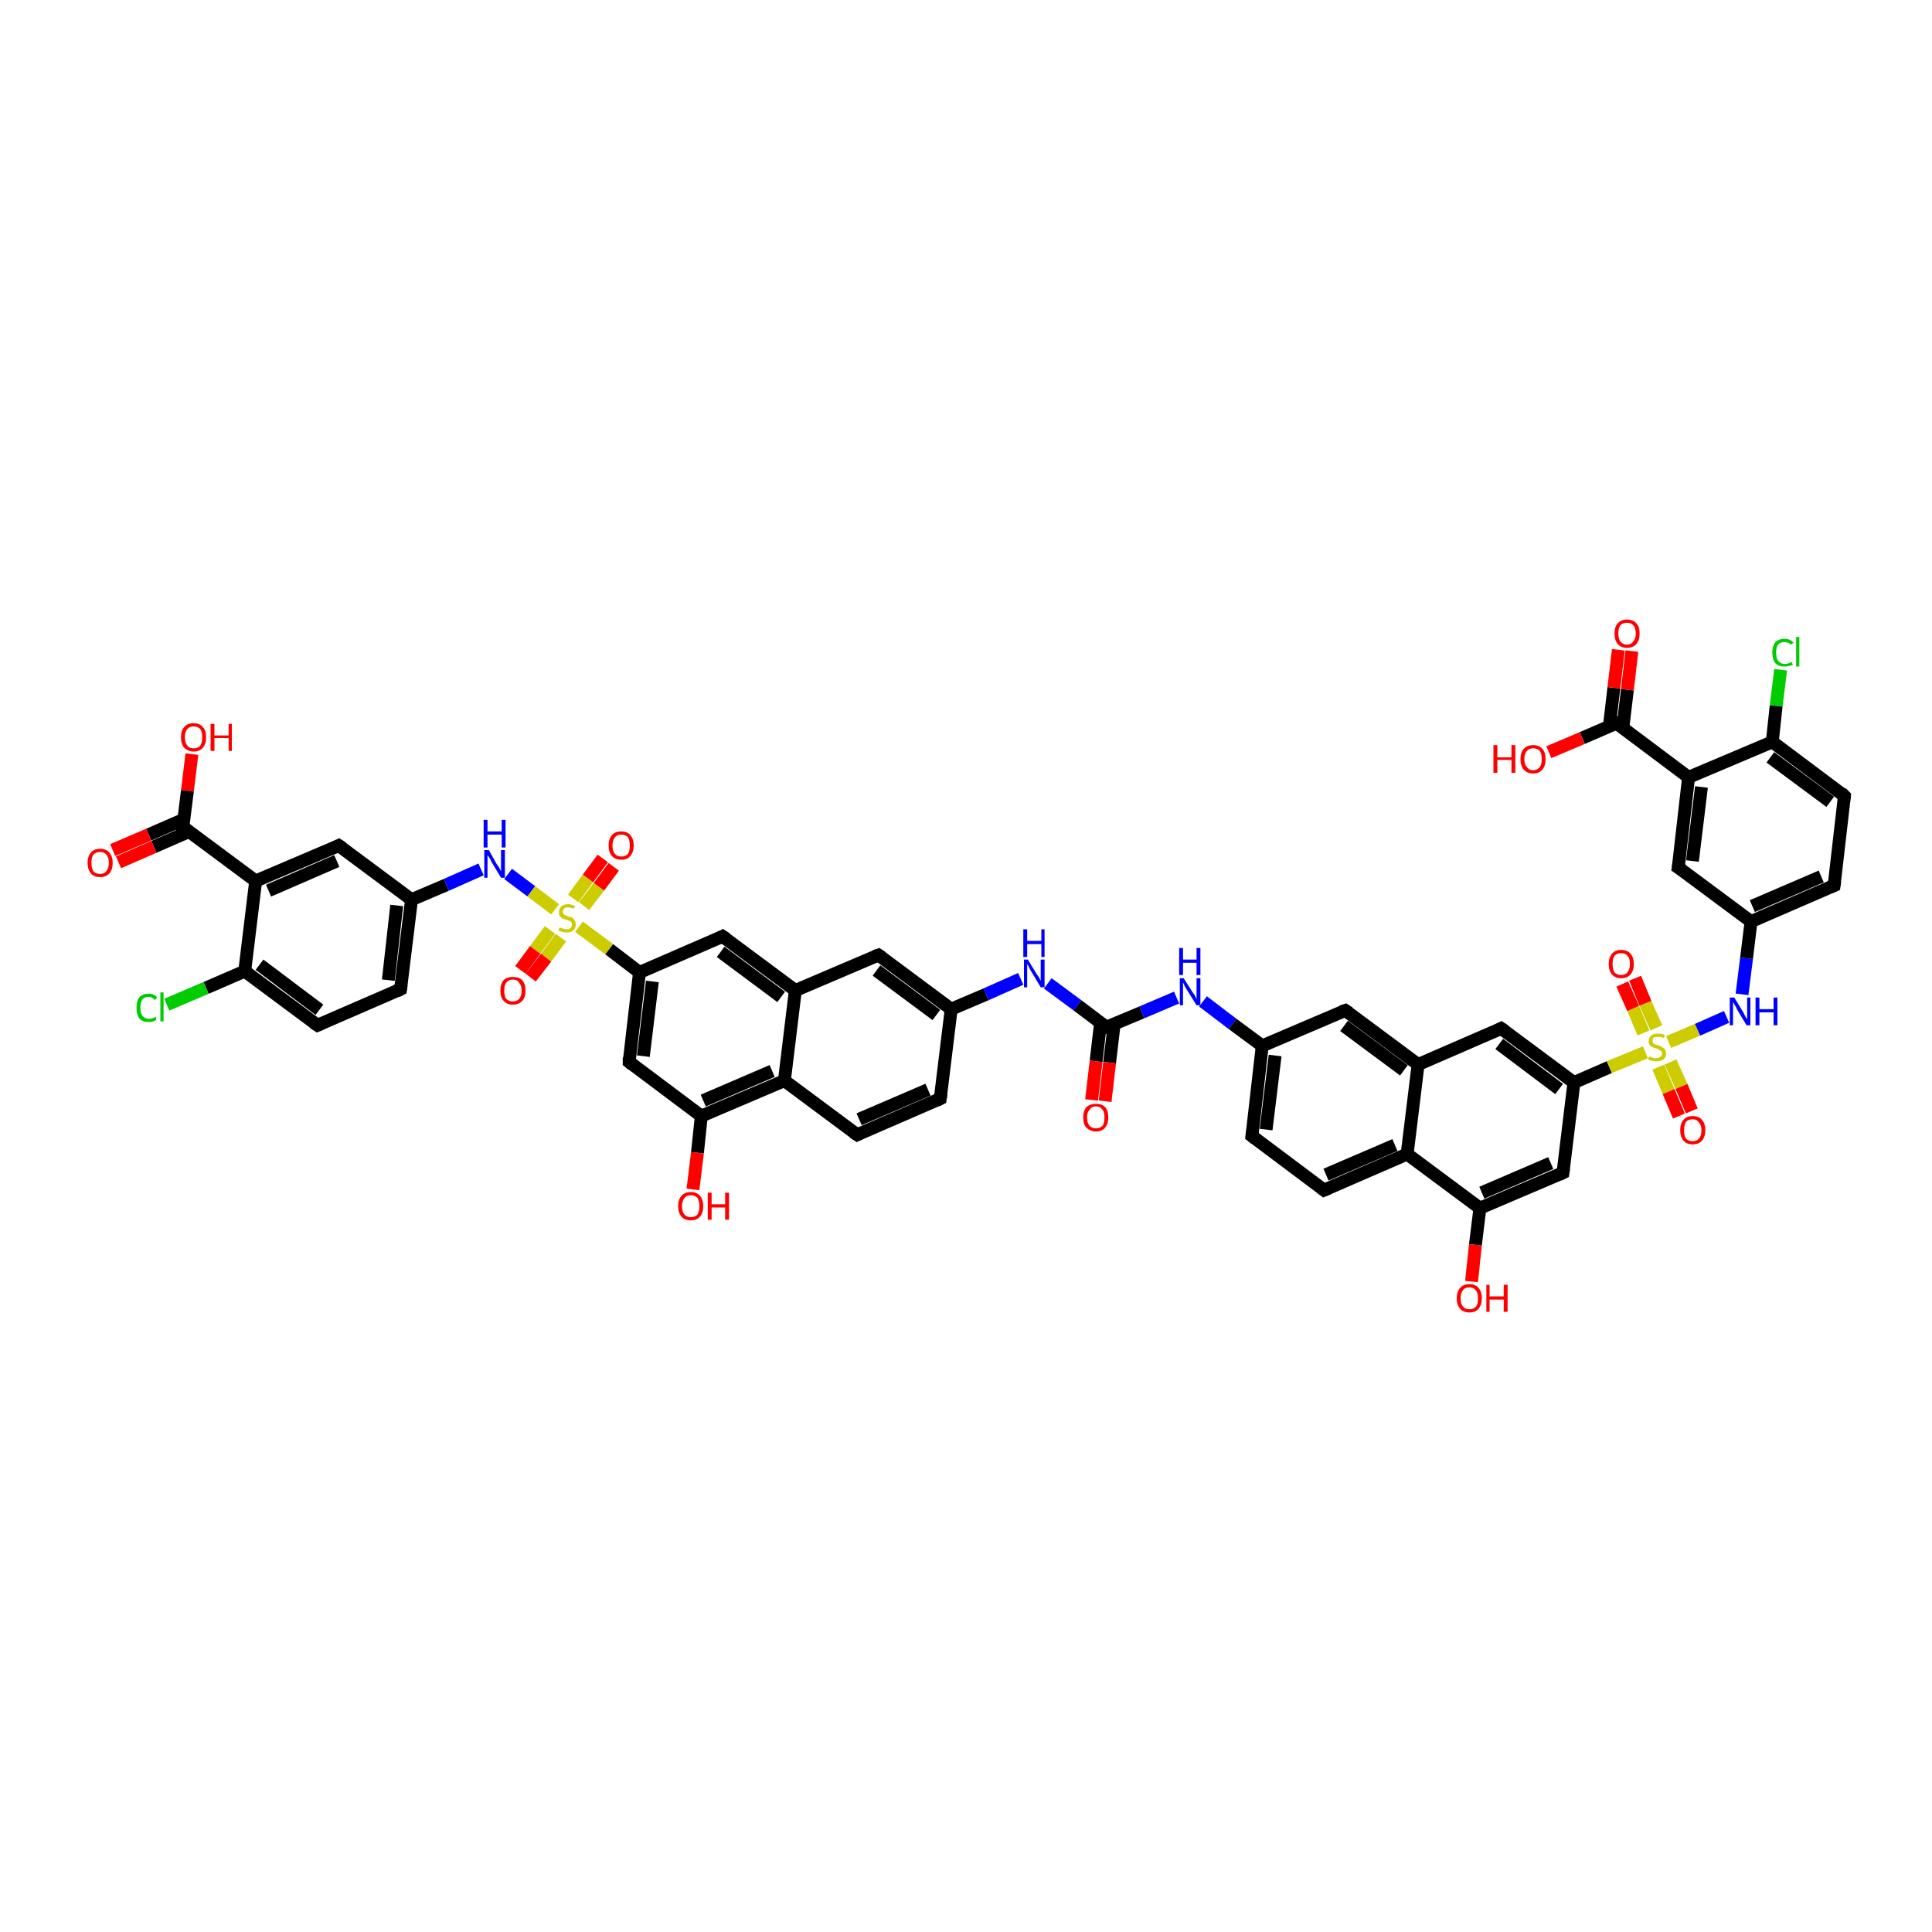 <?xml version='1.0' encoding='iso-8859-1'?>
<svg version='1.1' baseProfile='full'
              xmlns='http://www.w3.org/2000/svg'
                      xmlns:rdkit='http://www.rdkit.org/xml'
                      xmlns:xlink='http://www.w3.org/1999/xlink'
                  xml:space='preserve'
width='300px' height='300px' viewBox='0 0 300 300'>
<!-- END OF HEADER -->
<rect style='opacity:1.0;fill:#FFFFFF;stroke:none' width='300.0' height='300.0' x='0.0' y='0.0'> </rect>
<path class='bond-0 atom-0 atom-1' d='M 29.8,117.1 L 29.1,122.8' style='fill:none;fill-rule:evenodd;stroke:#FF0000;stroke-width:2.0px;stroke-linecap:butt;stroke-linejoin:miter;stroke-opacity:1' />
<path class='bond-0 atom-0 atom-1' d='M 29.1,122.8 L 28.4,128.4' style='fill:none;fill-rule:evenodd;stroke:#000000;stroke-width:2.0px;stroke-linecap:butt;stroke-linejoin:miter;stroke-opacity:1' />
<path class='bond-1 atom-1 atom-2' d='M 28.6,127.2 L 23.1,129.6' style='fill:none;fill-rule:evenodd;stroke:#000000;stroke-width:2.0px;stroke-linecap:butt;stroke-linejoin:miter;stroke-opacity:1' />
<path class='bond-1 atom-1 atom-2' d='M 23.1,129.6 L 17.5,132.0' style='fill:none;fill-rule:evenodd;stroke:#FF0000;stroke-width:2.0px;stroke-linecap:butt;stroke-linejoin:miter;stroke-opacity:1' />
<path class='bond-1 atom-1 atom-2' d='M 29.4,129.1 L 23.9,131.5' style='fill:none;fill-rule:evenodd;stroke:#000000;stroke-width:2.0px;stroke-linecap:butt;stroke-linejoin:miter;stroke-opacity:1' />
<path class='bond-1 atom-1 atom-2' d='M 23.9,131.5 L 18.4,133.9' style='fill:none;fill-rule:evenodd;stroke:#FF0000;stroke-width:2.0px;stroke-linecap:butt;stroke-linejoin:miter;stroke-opacity:1' />
<path class='bond-2 atom-1 atom-3' d='M 28.4,128.4 L 39.7,136.8' style='fill:none;fill-rule:evenodd;stroke:#000000;stroke-width:2.0px;stroke-linecap:butt;stroke-linejoin:miter;stroke-opacity:1' />
<path class='bond-3 atom-3 atom-4' d='M 39.7,136.8 L 52.6,131.3' style='fill:none;fill-rule:evenodd;stroke:#000000;stroke-width:2.0px;stroke-linecap:butt;stroke-linejoin:miter;stroke-opacity:1' />
<path class='bond-3 atom-3 atom-4' d='M 41.7,138.3 L 52.3,133.7' style='fill:none;fill-rule:evenodd;stroke:#000000;stroke-width:2.0px;stroke-linecap:butt;stroke-linejoin:miter;stroke-opacity:1' />
<path class='bond-4 atom-4 atom-5' d='M 52.6,131.3 L 63.9,139.7' style='fill:none;fill-rule:evenodd;stroke:#000000;stroke-width:2.0px;stroke-linecap:butt;stroke-linejoin:miter;stroke-opacity:1' />
<path class='bond-5 atom-5 atom-6' d='M 63.9,139.7 L 69.3,137.4' style='fill:none;fill-rule:evenodd;stroke:#000000;stroke-width:2.0px;stroke-linecap:butt;stroke-linejoin:miter;stroke-opacity:1' />
<path class='bond-5 atom-5 atom-6' d='M 69.3,137.4 L 74.7,135.0' style='fill:none;fill-rule:evenodd;stroke:#0000FF;stroke-width:2.0px;stroke-linecap:butt;stroke-linejoin:miter;stroke-opacity:1' />
<path class='bond-6 atom-6 atom-7' d='M 78.9,135.7 L 82.5,138.4' style='fill:none;fill-rule:evenodd;stroke:#0000FF;stroke-width:2.0px;stroke-linecap:butt;stroke-linejoin:miter;stroke-opacity:1' />
<path class='bond-6 atom-6 atom-7' d='M 82.5,138.4 L 86.2,141.2' style='fill:none;fill-rule:evenodd;stroke:#CCCC00;stroke-width:2.0px;stroke-linecap:butt;stroke-linejoin:miter;stroke-opacity:1' />
<path class='bond-7 atom-7 atom-8' d='M 90.7,140.7 L 93.0,137.7' style='fill:none;fill-rule:evenodd;stroke:#CCCC00;stroke-width:2.0px;stroke-linecap:butt;stroke-linejoin:miter;stroke-opacity:1' />
<path class='bond-7 atom-7 atom-8' d='M 93.0,137.7 L 95.3,134.6' style='fill:none;fill-rule:evenodd;stroke:#FF0000;stroke-width:2.0px;stroke-linecap:butt;stroke-linejoin:miter;stroke-opacity:1' />
<path class='bond-7 atom-7 atom-8' d='M 89.0,139.5 L 91.3,136.4' style='fill:none;fill-rule:evenodd;stroke:#CCCC00;stroke-width:2.0px;stroke-linecap:butt;stroke-linejoin:miter;stroke-opacity:1' />
<path class='bond-7 atom-7 atom-8' d='M 91.3,136.4 L 93.6,133.3' style='fill:none;fill-rule:evenodd;stroke:#FF0000;stroke-width:2.0px;stroke-linecap:butt;stroke-linejoin:miter;stroke-opacity:1' />
<path class='bond-8 atom-7 atom-9' d='M 85.4,144.4 L 83.1,147.5' style='fill:none;fill-rule:evenodd;stroke:#CCCC00;stroke-width:2.0px;stroke-linecap:butt;stroke-linejoin:miter;stroke-opacity:1' />
<path class='bond-8 atom-7 atom-9' d='M 83.1,147.5 L 80.8,150.6' style='fill:none;fill-rule:evenodd;stroke:#FF0000;stroke-width:2.0px;stroke-linecap:butt;stroke-linejoin:miter;stroke-opacity:1' />
<path class='bond-8 atom-7 atom-9' d='M 87.1,145.6 L 84.8,148.7' style='fill:none;fill-rule:evenodd;stroke:#CCCC00;stroke-width:2.0px;stroke-linecap:butt;stroke-linejoin:miter;stroke-opacity:1' />
<path class='bond-8 atom-7 atom-9' d='M 84.8,148.7 L 82.4,151.8' style='fill:none;fill-rule:evenodd;stroke:#FF0000;stroke-width:2.0px;stroke-linecap:butt;stroke-linejoin:miter;stroke-opacity:1' />
<path class='bond-9 atom-7 atom-10' d='M 89.9,143.9 L 94.6,147.4' style='fill:none;fill-rule:evenodd;stroke:#CCCC00;stroke-width:2.0px;stroke-linecap:butt;stroke-linejoin:miter;stroke-opacity:1' />
<path class='bond-9 atom-7 atom-10' d='M 94.6,147.4 L 99.3,151.0' style='fill:none;fill-rule:evenodd;stroke:#000000;stroke-width:2.0px;stroke-linecap:butt;stroke-linejoin:miter;stroke-opacity:1' />
<path class='bond-10 atom-10 atom-11' d='M 99.3,151.0 L 97.7,164.9' style='fill:none;fill-rule:evenodd;stroke:#000000;stroke-width:2.0px;stroke-linecap:butt;stroke-linejoin:miter;stroke-opacity:1' />
<path class='bond-10 atom-10 atom-11' d='M 101.3,152.4 L 99.9,164.0' style='fill:none;fill-rule:evenodd;stroke:#000000;stroke-width:2.0px;stroke-linecap:butt;stroke-linejoin:miter;stroke-opacity:1' />
<path class='bond-11 atom-11 atom-12' d='M 97.7,164.9 L 108.9,173.3' style='fill:none;fill-rule:evenodd;stroke:#000000;stroke-width:2.0px;stroke-linecap:butt;stroke-linejoin:miter;stroke-opacity:1' />
<path class='bond-12 atom-12 atom-13' d='M 108.9,173.3 L 108.3,179.0' style='fill:none;fill-rule:evenodd;stroke:#000000;stroke-width:2.0px;stroke-linecap:butt;stroke-linejoin:miter;stroke-opacity:1' />
<path class='bond-12 atom-12 atom-13' d='M 108.3,179.0 L 107.6,184.7' style='fill:none;fill-rule:evenodd;stroke:#FF0000;stroke-width:2.0px;stroke-linecap:butt;stroke-linejoin:miter;stroke-opacity:1' />
<path class='bond-13 atom-12 atom-14' d='M 108.9,173.3 L 121.8,167.8' style='fill:none;fill-rule:evenodd;stroke:#000000;stroke-width:2.0px;stroke-linecap:butt;stroke-linejoin:miter;stroke-opacity:1' />
<path class='bond-13 atom-12 atom-14' d='M 109.2,170.9 L 119.9,166.3' style='fill:none;fill-rule:evenodd;stroke:#000000;stroke-width:2.0px;stroke-linecap:butt;stroke-linejoin:miter;stroke-opacity:1' />
<path class='bond-14 atom-14 atom-15' d='M 121.8,167.8 L 133.1,176.2' style='fill:none;fill-rule:evenodd;stroke:#000000;stroke-width:2.0px;stroke-linecap:butt;stroke-linejoin:miter;stroke-opacity:1' />
<path class='bond-15 atom-15 atom-16' d='M 133.1,176.2 L 146.0,170.6' style='fill:none;fill-rule:evenodd;stroke:#000000;stroke-width:2.0px;stroke-linecap:butt;stroke-linejoin:miter;stroke-opacity:1' />
<path class='bond-15 atom-15 atom-16' d='M 133.4,173.8 L 144.1,169.2' style='fill:none;fill-rule:evenodd;stroke:#000000;stroke-width:2.0px;stroke-linecap:butt;stroke-linejoin:miter;stroke-opacity:1' />
<path class='bond-16 atom-16 atom-17' d='M 146.0,170.6 L 147.7,156.7' style='fill:none;fill-rule:evenodd;stroke:#000000;stroke-width:2.0px;stroke-linecap:butt;stroke-linejoin:miter;stroke-opacity:1' />
<path class='bond-17 atom-17 atom-18' d='M 147.7,156.7 L 153.1,154.4' style='fill:none;fill-rule:evenodd;stroke:#000000;stroke-width:2.0px;stroke-linecap:butt;stroke-linejoin:miter;stroke-opacity:1' />
<path class='bond-17 atom-17 atom-18' d='M 153.1,154.4 L 158.5,152.0' style='fill:none;fill-rule:evenodd;stroke:#0000FF;stroke-width:2.0px;stroke-linecap:butt;stroke-linejoin:miter;stroke-opacity:1' />
<path class='bond-18 atom-18 atom-19' d='M 162.7,152.7 L 167.3,156.1' style='fill:none;fill-rule:evenodd;stroke:#0000FF;stroke-width:2.0px;stroke-linecap:butt;stroke-linejoin:miter;stroke-opacity:1' />
<path class='bond-18 atom-18 atom-19' d='M 167.3,156.1 L 171.8,159.5' style='fill:none;fill-rule:evenodd;stroke:#000000;stroke-width:2.0px;stroke-linecap:butt;stroke-linejoin:miter;stroke-opacity:1' />
<path class='bond-19 atom-19 atom-20' d='M 170.9,158.8 L 170.2,164.8' style='fill:none;fill-rule:evenodd;stroke:#000000;stroke-width:2.0px;stroke-linecap:butt;stroke-linejoin:miter;stroke-opacity:1' />
<path class='bond-19 atom-19 atom-20' d='M 170.2,164.8 L 169.5,170.8' style='fill:none;fill-rule:evenodd;stroke:#FF0000;stroke-width:2.0px;stroke-linecap:butt;stroke-linejoin:miter;stroke-opacity:1' />
<path class='bond-19 atom-19 atom-20' d='M 173.0,159.1 L 172.3,165.0' style='fill:none;fill-rule:evenodd;stroke:#000000;stroke-width:2.0px;stroke-linecap:butt;stroke-linejoin:miter;stroke-opacity:1' />
<path class='bond-19 atom-19 atom-20' d='M 172.3,165.0 L 171.6,171.0' style='fill:none;fill-rule:evenodd;stroke:#FF0000;stroke-width:2.0px;stroke-linecap:butt;stroke-linejoin:miter;stroke-opacity:1' />
<path class='bond-20 atom-19 atom-21' d='M 171.8,159.5 L 177.3,157.2' style='fill:none;fill-rule:evenodd;stroke:#000000;stroke-width:2.0px;stroke-linecap:butt;stroke-linejoin:miter;stroke-opacity:1' />
<path class='bond-20 atom-19 atom-21' d='M 177.3,157.2 L 182.7,154.9' style='fill:none;fill-rule:evenodd;stroke:#0000FF;stroke-width:2.0px;stroke-linecap:butt;stroke-linejoin:miter;stroke-opacity:1' />
<path class='bond-21 atom-21 atom-22' d='M 186.8,155.5 L 191.4,159.0' style='fill:none;fill-rule:evenodd;stroke:#0000FF;stroke-width:2.0px;stroke-linecap:butt;stroke-linejoin:miter;stroke-opacity:1' />
<path class='bond-21 atom-21 atom-22' d='M 191.4,159.0 L 196.0,162.4' style='fill:none;fill-rule:evenodd;stroke:#000000;stroke-width:2.0px;stroke-linecap:butt;stroke-linejoin:miter;stroke-opacity:1' />
<path class='bond-22 atom-22 atom-23' d='M 196.0,162.4 L 194.4,176.4' style='fill:none;fill-rule:evenodd;stroke:#000000;stroke-width:2.0px;stroke-linecap:butt;stroke-linejoin:miter;stroke-opacity:1' />
<path class='bond-22 atom-22 atom-23' d='M 198.0,163.9 L 196.6,175.4' style='fill:none;fill-rule:evenodd;stroke:#000000;stroke-width:2.0px;stroke-linecap:butt;stroke-linejoin:miter;stroke-opacity:1' />
<path class='bond-23 atom-23 atom-24' d='M 194.4,176.4 L 205.6,184.8' style='fill:none;fill-rule:evenodd;stroke:#000000;stroke-width:2.0px;stroke-linecap:butt;stroke-linejoin:miter;stroke-opacity:1' />
<path class='bond-24 atom-24 atom-25' d='M 205.6,184.8 L 218.5,179.2' style='fill:none;fill-rule:evenodd;stroke:#000000;stroke-width:2.0px;stroke-linecap:butt;stroke-linejoin:miter;stroke-opacity:1' />
<path class='bond-24 atom-24 atom-25' d='M 205.9,182.4 L 216.6,177.8' style='fill:none;fill-rule:evenodd;stroke:#000000;stroke-width:2.0px;stroke-linecap:butt;stroke-linejoin:miter;stroke-opacity:1' />
<path class='bond-25 atom-25 atom-26' d='M 218.5,179.2 L 229.8,187.6' style='fill:none;fill-rule:evenodd;stroke:#000000;stroke-width:2.0px;stroke-linecap:butt;stroke-linejoin:miter;stroke-opacity:1' />
<path class='bond-26 atom-26 atom-27' d='M 229.8,187.6 L 229.1,193.3' style='fill:none;fill-rule:evenodd;stroke:#000000;stroke-width:2.0px;stroke-linecap:butt;stroke-linejoin:miter;stroke-opacity:1' />
<path class='bond-26 atom-26 atom-27' d='M 229.1,193.3 L 228.5,199.0' style='fill:none;fill-rule:evenodd;stroke:#FF0000;stroke-width:2.0px;stroke-linecap:butt;stroke-linejoin:miter;stroke-opacity:1' />
<path class='bond-27 atom-26 atom-28' d='M 229.8,187.6 L 242.7,182.1' style='fill:none;fill-rule:evenodd;stroke:#000000;stroke-width:2.0px;stroke-linecap:butt;stroke-linejoin:miter;stroke-opacity:1' />
<path class='bond-27 atom-26 atom-28' d='M 230.1,185.2 L 240.8,180.6' style='fill:none;fill-rule:evenodd;stroke:#000000;stroke-width:2.0px;stroke-linecap:butt;stroke-linejoin:miter;stroke-opacity:1' />
<path class='bond-28 atom-28 atom-29' d='M 242.7,182.1 L 244.4,168.1' style='fill:none;fill-rule:evenodd;stroke:#000000;stroke-width:2.0px;stroke-linecap:butt;stroke-linejoin:miter;stroke-opacity:1' />
<path class='bond-29 atom-29 atom-30' d='M 244.4,168.1 L 233.1,159.7' style='fill:none;fill-rule:evenodd;stroke:#000000;stroke-width:2.0px;stroke-linecap:butt;stroke-linejoin:miter;stroke-opacity:1' />
<path class='bond-29 atom-29 atom-30' d='M 242.1,169.1 L 232.8,162.1' style='fill:none;fill-rule:evenodd;stroke:#000000;stroke-width:2.0px;stroke-linecap:butt;stroke-linejoin:miter;stroke-opacity:1' />
<path class='bond-30 atom-30 atom-31' d='M 233.1,159.7 L 220.2,165.3' style='fill:none;fill-rule:evenodd;stroke:#000000;stroke-width:2.0px;stroke-linecap:butt;stroke-linejoin:miter;stroke-opacity:1' />
<path class='bond-31 atom-31 atom-32' d='M 220.2,165.3 L 208.9,156.9' style='fill:none;fill-rule:evenodd;stroke:#000000;stroke-width:2.0px;stroke-linecap:butt;stroke-linejoin:miter;stroke-opacity:1' />
<path class='bond-31 atom-31 atom-32' d='M 218.0,166.2 L 208.7,159.3' style='fill:none;fill-rule:evenodd;stroke:#000000;stroke-width:2.0px;stroke-linecap:butt;stroke-linejoin:miter;stroke-opacity:1' />
<path class='bond-32 atom-29 atom-33' d='M 244.4,168.1 L 249.9,165.7' style='fill:none;fill-rule:evenodd;stroke:#000000;stroke-width:2.0px;stroke-linecap:butt;stroke-linejoin:miter;stroke-opacity:1' />
<path class='bond-32 atom-29 atom-33' d='M 249.9,165.7 L 255.5,163.4' style='fill:none;fill-rule:evenodd;stroke:#CCCC00;stroke-width:2.0px;stroke-linecap:butt;stroke-linejoin:miter;stroke-opacity:1' />
<path class='bond-33 atom-33 atom-34' d='M 257.5,165.7 L 259.1,169.5' style='fill:none;fill-rule:evenodd;stroke:#CCCC00;stroke-width:2.0px;stroke-linecap:butt;stroke-linejoin:miter;stroke-opacity:1' />
<path class='bond-33 atom-33 atom-34' d='M 259.1,169.5 L 260.7,173.3' style='fill:none;fill-rule:evenodd;stroke:#FF0000;stroke-width:2.0px;stroke-linecap:butt;stroke-linejoin:miter;stroke-opacity:1' />
<path class='bond-33 atom-33 atom-34' d='M 259.4,164.9 L 261.1,168.7' style='fill:none;fill-rule:evenodd;stroke:#CCCC00;stroke-width:2.0px;stroke-linecap:butt;stroke-linejoin:miter;stroke-opacity:1' />
<path class='bond-33 atom-33 atom-34' d='M 261.1,168.7 L 262.7,172.5' style='fill:none;fill-rule:evenodd;stroke:#FF0000;stroke-width:2.0px;stroke-linecap:butt;stroke-linejoin:miter;stroke-opacity:1' />
<path class='bond-34 atom-33 atom-35' d='M 257.2,159.6 L 255.5,155.8' style='fill:none;fill-rule:evenodd;stroke:#CCCC00;stroke-width:2.0px;stroke-linecap:butt;stroke-linejoin:miter;stroke-opacity:1' />
<path class='bond-34 atom-33 atom-35' d='M 255.5,155.8 L 253.9,151.9' style='fill:none;fill-rule:evenodd;stroke:#FF0000;stroke-width:2.0px;stroke-linecap:butt;stroke-linejoin:miter;stroke-opacity:1' />
<path class='bond-34 atom-33 atom-35' d='M 255.2,160.4 L 253.6,156.6' style='fill:none;fill-rule:evenodd;stroke:#CCCC00;stroke-width:2.0px;stroke-linecap:butt;stroke-linejoin:miter;stroke-opacity:1' />
<path class='bond-34 atom-33 atom-35' d='M 253.6,156.6 L 251.9,152.8' style='fill:none;fill-rule:evenodd;stroke:#FF0000;stroke-width:2.0px;stroke-linecap:butt;stroke-linejoin:miter;stroke-opacity:1' />
<path class='bond-35 atom-33 atom-36' d='M 259.1,161.8 L 263.6,159.9' style='fill:none;fill-rule:evenodd;stroke:#CCCC00;stroke-width:2.0px;stroke-linecap:butt;stroke-linejoin:miter;stroke-opacity:1' />
<path class='bond-35 atom-33 atom-36' d='M 263.6,159.9 L 268.1,157.9' style='fill:none;fill-rule:evenodd;stroke:#0000FF;stroke-width:2.0px;stroke-linecap:butt;stroke-linejoin:miter;stroke-opacity:1' />
<path class='bond-36 atom-36 atom-37' d='M 270.5,154.4 L 271.2,148.8' style='fill:none;fill-rule:evenodd;stroke:#0000FF;stroke-width:2.0px;stroke-linecap:butt;stroke-linejoin:miter;stroke-opacity:1' />
<path class='bond-36 atom-36 atom-37' d='M 271.2,148.8 L 271.9,143.1' style='fill:none;fill-rule:evenodd;stroke:#000000;stroke-width:2.0px;stroke-linecap:butt;stroke-linejoin:miter;stroke-opacity:1' />
<path class='bond-37 atom-37 atom-38' d='M 271.9,143.1 L 284.8,137.5' style='fill:none;fill-rule:evenodd;stroke:#000000;stroke-width:2.0px;stroke-linecap:butt;stroke-linejoin:miter;stroke-opacity:1' />
<path class='bond-37 atom-37 atom-38' d='M 272.1,140.7 L 282.8,136.1' style='fill:none;fill-rule:evenodd;stroke:#000000;stroke-width:2.0px;stroke-linecap:butt;stroke-linejoin:miter;stroke-opacity:1' />
<path class='bond-38 atom-38 atom-39' d='M 284.8,137.5 L 286.4,123.6' style='fill:none;fill-rule:evenodd;stroke:#000000;stroke-width:2.0px;stroke-linecap:butt;stroke-linejoin:miter;stroke-opacity:1' />
<path class='bond-39 atom-39 atom-40' d='M 286.4,123.6 L 275.2,115.2' style='fill:none;fill-rule:evenodd;stroke:#000000;stroke-width:2.0px;stroke-linecap:butt;stroke-linejoin:miter;stroke-opacity:1' />
<path class='bond-39 atom-39 atom-40' d='M 284.2,124.5 L 274.9,117.6' style='fill:none;fill-rule:evenodd;stroke:#000000;stroke-width:2.0px;stroke-linecap:butt;stroke-linejoin:miter;stroke-opacity:1' />
<path class='bond-40 atom-40 atom-41' d='M 275.2,115.2 L 275.8,109.6' style='fill:none;fill-rule:evenodd;stroke:#000000;stroke-width:2.0px;stroke-linecap:butt;stroke-linejoin:miter;stroke-opacity:1' />
<path class='bond-40 atom-40 atom-41' d='M 275.8,109.6 L 276.5,104.0' style='fill:none;fill-rule:evenodd;stroke:#00CC00;stroke-width:2.0px;stroke-linecap:butt;stroke-linejoin:miter;stroke-opacity:1' />
<path class='bond-41 atom-40 atom-42' d='M 275.2,115.2 L 262.2,120.7' style='fill:none;fill-rule:evenodd;stroke:#000000;stroke-width:2.0px;stroke-linecap:butt;stroke-linejoin:miter;stroke-opacity:1' />
<path class='bond-42 atom-42 atom-43' d='M 262.2,120.7 L 260.6,134.7' style='fill:none;fill-rule:evenodd;stroke:#000000;stroke-width:2.0px;stroke-linecap:butt;stroke-linejoin:miter;stroke-opacity:1' />
<path class='bond-42 atom-42 atom-43' d='M 264.2,122.2 L 262.8,133.7' style='fill:none;fill-rule:evenodd;stroke:#000000;stroke-width:2.0px;stroke-linecap:butt;stroke-linejoin:miter;stroke-opacity:1' />
<path class='bond-43 atom-42 atom-44' d='M 262.2,120.7 L 251.0,112.3' style='fill:none;fill-rule:evenodd;stroke:#000000;stroke-width:2.0px;stroke-linecap:butt;stroke-linejoin:miter;stroke-opacity:1' />
<path class='bond-44 atom-44 atom-45' d='M 251.0,112.3 L 245.7,114.6' style='fill:none;fill-rule:evenodd;stroke:#000000;stroke-width:2.0px;stroke-linecap:butt;stroke-linejoin:miter;stroke-opacity:1' />
<path class='bond-44 atom-44 atom-45' d='M 245.7,114.6 L 240.5,116.8' style='fill:none;fill-rule:evenodd;stroke:#FF0000;stroke-width:2.0px;stroke-linecap:butt;stroke-linejoin:miter;stroke-opacity:1' />
<path class='bond-45 atom-44 atom-46' d='M 252.0,113.0 L 252.7,107.1' style='fill:none;fill-rule:evenodd;stroke:#000000;stroke-width:2.0px;stroke-linecap:butt;stroke-linejoin:miter;stroke-opacity:1' />
<path class='bond-45 atom-44 atom-46' d='M 252.7,107.1 L 253.4,101.1' style='fill:none;fill-rule:evenodd;stroke:#FF0000;stroke-width:2.0px;stroke-linecap:butt;stroke-linejoin:miter;stroke-opacity:1' />
<path class='bond-45 atom-44 atom-46' d='M 249.9,112.8 L 250.6,106.8' style='fill:none;fill-rule:evenodd;stroke:#000000;stroke-width:2.0px;stroke-linecap:butt;stroke-linejoin:miter;stroke-opacity:1' />
<path class='bond-45 atom-44 atom-46' d='M 250.6,106.8 L 251.3,100.9' style='fill:none;fill-rule:evenodd;stroke:#FF0000;stroke-width:2.0px;stroke-linecap:butt;stroke-linejoin:miter;stroke-opacity:1' />
<path class='bond-46 atom-17 atom-47' d='M 147.7,156.7 L 136.4,148.3' style='fill:none;fill-rule:evenodd;stroke:#000000;stroke-width:2.0px;stroke-linecap:butt;stroke-linejoin:miter;stroke-opacity:1' />
<path class='bond-46 atom-17 atom-47' d='M 145.4,157.6 L 136.1,150.7' style='fill:none;fill-rule:evenodd;stroke:#000000;stroke-width:2.0px;stroke-linecap:butt;stroke-linejoin:miter;stroke-opacity:1' />
<path class='bond-47 atom-47 atom-48' d='M 136.4,148.3 L 123.5,153.8' style='fill:none;fill-rule:evenodd;stroke:#000000;stroke-width:2.0px;stroke-linecap:butt;stroke-linejoin:miter;stroke-opacity:1' />
<path class='bond-48 atom-48 atom-49' d='M 123.5,153.8 L 112.2,145.4' style='fill:none;fill-rule:evenodd;stroke:#000000;stroke-width:2.0px;stroke-linecap:butt;stroke-linejoin:miter;stroke-opacity:1' />
<path class='bond-48 atom-48 atom-49' d='M 121.3,154.8 L 111.9,147.8' style='fill:none;fill-rule:evenodd;stroke:#000000;stroke-width:2.0px;stroke-linecap:butt;stroke-linejoin:miter;stroke-opacity:1' />
<path class='bond-49 atom-5 atom-50' d='M 63.9,139.7 L 62.2,153.6' style='fill:none;fill-rule:evenodd;stroke:#000000;stroke-width:2.0px;stroke-linecap:butt;stroke-linejoin:miter;stroke-opacity:1' />
<path class='bond-49 atom-5 atom-50' d='M 61.6,140.6 L 60.3,152.2' style='fill:none;fill-rule:evenodd;stroke:#000000;stroke-width:2.0px;stroke-linecap:butt;stroke-linejoin:miter;stroke-opacity:1' />
<path class='bond-50 atom-50 atom-51' d='M 62.2,153.6 L 49.3,159.2' style='fill:none;fill-rule:evenodd;stroke:#000000;stroke-width:2.0px;stroke-linecap:butt;stroke-linejoin:miter;stroke-opacity:1' />
<path class='bond-51 atom-51 atom-52' d='M 49.3,159.2 L 38.0,150.8' style='fill:none;fill-rule:evenodd;stroke:#000000;stroke-width:2.0px;stroke-linecap:butt;stroke-linejoin:miter;stroke-opacity:1' />
<path class='bond-51 atom-51 atom-52' d='M 49.6,156.8 L 40.3,149.8' style='fill:none;fill-rule:evenodd;stroke:#000000;stroke-width:2.0px;stroke-linecap:butt;stroke-linejoin:miter;stroke-opacity:1' />
<path class='bond-52 atom-52 atom-53' d='M 38.0,150.8 L 32.0,153.4' style='fill:none;fill-rule:evenodd;stroke:#000000;stroke-width:2.0px;stroke-linecap:butt;stroke-linejoin:miter;stroke-opacity:1' />
<path class='bond-52 atom-52 atom-53' d='M 32.0,153.4 L 25.9,156.0' style='fill:none;fill-rule:evenodd;stroke:#00CC00;stroke-width:2.0px;stroke-linecap:butt;stroke-linejoin:miter;stroke-opacity:1' />
<path class='bond-53 atom-52 atom-3' d='M 38.0,150.8 L 39.7,136.8' style='fill:none;fill-rule:evenodd;stroke:#000000;stroke-width:2.0px;stroke-linecap:butt;stroke-linejoin:miter;stroke-opacity:1' />
<path class='bond-54 atom-49 atom-10' d='M 112.2,145.4 L 99.3,151.0' style='fill:none;fill-rule:evenodd;stroke:#000000;stroke-width:2.0px;stroke-linecap:butt;stroke-linejoin:miter;stroke-opacity:1' />
<path class='bond-55 atom-48 atom-14' d='M 123.5,153.8 L 121.8,167.8' style='fill:none;fill-rule:evenodd;stroke:#000000;stroke-width:2.0px;stroke-linecap:butt;stroke-linejoin:miter;stroke-opacity:1' />
<path class='bond-56 atom-32 atom-22' d='M 208.9,156.9 L 196.0,162.4' style='fill:none;fill-rule:evenodd;stroke:#000000;stroke-width:2.0px;stroke-linecap:butt;stroke-linejoin:miter;stroke-opacity:1' />
<path class='bond-57 atom-43 atom-37' d='M 260.6,134.7 L 271.9,143.1' style='fill:none;fill-rule:evenodd;stroke:#000000;stroke-width:2.0px;stroke-linecap:butt;stroke-linejoin:miter;stroke-opacity:1' />
<path class='bond-58 atom-31 atom-25' d='M 220.2,165.3 L 218.5,179.2' style='fill:none;fill-rule:evenodd;stroke:#000000;stroke-width:2.0px;stroke-linecap:butt;stroke-linejoin:miter;stroke-opacity:1' />
<path d='M 28.5,128.1 L 28.4,128.4 L 29.0,128.8' style='fill:none;stroke:#000000;stroke-width:2.0px;stroke-linecap:butt;stroke-linejoin:miter;stroke-opacity:1;' />
<path d='M 52.0,131.6 L 52.6,131.3 L 53.2,131.7' style='fill:none;stroke:#000000;stroke-width:2.0px;stroke-linecap:butt;stroke-linejoin:miter;stroke-opacity:1;' />
<path d='M 97.7,164.2 L 97.7,164.9 L 98.2,165.3' style='fill:none;stroke:#000000;stroke-width:2.0px;stroke-linecap:butt;stroke-linejoin:miter;stroke-opacity:1;' />
<path d='M 132.5,175.8 L 133.1,176.2 L 133.7,175.9' style='fill:none;stroke:#000000;stroke-width:2.0px;stroke-linecap:butt;stroke-linejoin:miter;stroke-opacity:1;' />
<path d='M 145.4,170.9 L 146.0,170.6 L 146.1,169.9' style='fill:none;stroke:#000000;stroke-width:2.0px;stroke-linecap:butt;stroke-linejoin:miter;stroke-opacity:1;' />
<path d='M 171.6,159.4 L 171.8,159.5 L 172.1,159.4' style='fill:none;stroke:#000000;stroke-width:2.0px;stroke-linecap:butt;stroke-linejoin:miter;stroke-opacity:1;' />
<path d='M 194.5,175.7 L 194.4,176.4 L 194.9,176.8' style='fill:none;stroke:#000000;stroke-width:2.0px;stroke-linecap:butt;stroke-linejoin:miter;stroke-opacity:1;' />
<path d='M 205.1,184.4 L 205.6,184.8 L 206.3,184.5' style='fill:none;stroke:#000000;stroke-width:2.0px;stroke-linecap:butt;stroke-linejoin:miter;stroke-opacity:1;' />
<path d='M 242.1,182.4 L 242.7,182.1 L 242.8,181.4' style='fill:none;stroke:#000000;stroke-width:2.0px;stroke-linecap:butt;stroke-linejoin:miter;stroke-opacity:1;' />
<path d='M 233.7,160.1 L 233.1,159.7 L 232.5,160.0' style='fill:none;stroke:#000000;stroke-width:2.0px;stroke-linecap:butt;stroke-linejoin:miter;stroke-opacity:1;' />
<path d='M 209.5,157.3 L 208.9,156.9 L 208.3,157.1' style='fill:none;stroke:#000000;stroke-width:2.0px;stroke-linecap:butt;stroke-linejoin:miter;stroke-opacity:1;' />
<path d='M 284.1,137.8 L 284.8,137.5 L 284.9,136.8' style='fill:none;stroke:#000000;stroke-width:2.0px;stroke-linecap:butt;stroke-linejoin:miter;stroke-opacity:1;' />
<path d='M 286.3,124.3 L 286.4,123.6 L 285.9,123.1' style='fill:none;stroke:#000000;stroke-width:2.0px;stroke-linecap:butt;stroke-linejoin:miter;stroke-opacity:1;' />
<path d='M 260.7,134.0 L 260.6,134.7 L 261.2,135.1' style='fill:none;stroke:#000000;stroke-width:2.0px;stroke-linecap:butt;stroke-linejoin:miter;stroke-opacity:1;' />
<path d='M 251.5,112.7 L 251.0,112.3 L 250.7,112.4' style='fill:none;stroke:#000000;stroke-width:2.0px;stroke-linecap:butt;stroke-linejoin:miter;stroke-opacity:1;' />
<path d='M 137.0,148.7 L 136.4,148.3 L 135.8,148.5' style='fill:none;stroke:#000000;stroke-width:2.0px;stroke-linecap:butt;stroke-linejoin:miter;stroke-opacity:1;' />
<path d='M 112.8,145.8 L 112.2,145.4 L 111.6,145.7' style='fill:none;stroke:#000000;stroke-width:2.0px;stroke-linecap:butt;stroke-linejoin:miter;stroke-opacity:1;' />
<path d='M 62.3,152.9 L 62.2,153.6 L 61.6,153.9' style='fill:none;stroke:#000000;stroke-width:2.0px;stroke-linecap:butt;stroke-linejoin:miter;stroke-opacity:1;' />
<path d='M 50.0,158.9 L 49.3,159.2 L 48.7,158.8' style='fill:none;stroke:#000000;stroke-width:2.0px;stroke-linecap:butt;stroke-linejoin:miter;stroke-opacity:1;' />
<path class='atom-0' d='M 28.1 114.5
Q 28.1 113.4, 28.6 112.9
Q 29.1 112.3, 30.1 112.3
Q 31.0 112.3, 31.5 112.9
Q 32.0 113.4, 32.0 114.5
Q 32.0 115.5, 31.5 116.1
Q 31.0 116.7, 30.1 116.7
Q 29.2 116.7, 28.6 116.1
Q 28.1 115.5, 28.1 114.5
M 30.1 116.2
Q 30.7 116.2, 31.1 115.8
Q 31.4 115.3, 31.4 114.5
Q 31.4 113.6, 31.1 113.2
Q 30.7 112.8, 30.1 112.8
Q 29.4 112.8, 29.1 113.2
Q 28.7 113.6, 28.7 114.5
Q 28.7 115.3, 29.1 115.8
Q 29.4 116.2, 30.1 116.2
' fill='#FF0000'/>
<path class='atom-0' d='M 32.7 112.4
L 33.3 112.4
L 33.3 114.2
L 35.5 114.2
L 35.5 112.4
L 36.0 112.4
L 36.0 116.6
L 35.5 116.6
L 35.5 114.6
L 33.3 114.6
L 33.3 116.6
L 32.7 116.6
L 32.7 112.4
' fill='#FF0000'/>
<path class='atom-2' d='M 13.6 134.0
Q 13.6 133.0, 14.1 132.4
Q 14.6 131.8, 15.5 131.8
Q 16.5 131.8, 17.0 132.4
Q 17.5 133.0, 17.5 134.0
Q 17.5 135.0, 17.0 135.6
Q 16.5 136.2, 15.5 136.2
Q 14.6 136.2, 14.1 135.6
Q 13.6 135.0, 13.6 134.0
M 15.5 135.7
Q 16.2 135.7, 16.5 135.3
Q 16.9 134.8, 16.9 134.0
Q 16.9 133.1, 16.5 132.7
Q 16.2 132.3, 15.5 132.3
Q 14.9 132.3, 14.5 132.7
Q 14.2 133.1, 14.2 134.0
Q 14.2 134.8, 14.5 135.3
Q 14.9 135.7, 15.5 135.7
' fill='#FF0000'/>
<path class='atom-6' d='M 75.9 132.0
L 77.2 134.3
Q 77.4 134.5, 77.6 134.9
Q 77.8 135.3, 77.8 135.3
L 77.8 132.0
L 78.4 132.0
L 78.4 136.3
L 77.8 136.3
L 76.3 133.8
Q 76.2 133.5, 76.0 133.2
Q 75.8 132.9, 75.7 132.8
L 75.7 136.3
L 75.2 136.3
L 75.2 132.0
L 75.9 132.0
' fill='#0000FF'/>
<path class='atom-6' d='M 75.1 127.3
L 75.7 127.3
L 75.7 129.1
L 77.9 129.1
L 77.9 127.3
L 78.5 127.3
L 78.5 131.6
L 77.9 131.6
L 77.9 129.6
L 75.7 129.6
L 75.7 131.6
L 75.1 131.6
L 75.1 127.3
' fill='#0000FF'/>
<path class='atom-7' d='M 86.9 144.0
Q 86.9 144.0, 87.1 144.1
Q 87.3 144.2, 87.5 144.2
Q 87.7 144.3, 88.0 144.3
Q 88.4 144.3, 88.6 144.1
Q 88.8 143.9, 88.8 143.6
Q 88.8 143.3, 88.7 143.2
Q 88.6 143.0, 88.4 143.0
Q 88.2 142.9, 87.9 142.8
Q 87.6 142.7, 87.3 142.6
Q 87.1 142.5, 86.9 142.2
Q 86.8 142.0, 86.8 141.6
Q 86.8 141.1, 87.1 140.8
Q 87.5 140.4, 88.2 140.4
Q 88.7 140.4, 89.3 140.7
L 89.1 141.1
Q 88.6 140.9, 88.2 140.9
Q 87.8 140.9, 87.6 141.1
Q 87.4 141.3, 87.4 141.6
Q 87.4 141.8, 87.5 141.9
Q 87.6 142.1, 87.8 142.1
Q 88.0 142.2, 88.2 142.3
Q 88.6 142.4, 88.9 142.5
Q 89.1 142.7, 89.2 142.9
Q 89.4 143.1, 89.4 143.6
Q 89.4 144.1, 89.0 144.5
Q 88.6 144.8, 88.0 144.8
Q 87.6 144.8, 87.3 144.7
Q 87.0 144.6, 86.7 144.5
L 86.9 144.0
' fill='#CCCC00'/>
<path class='atom-8' d='M 94.5 131.3
Q 94.5 130.3, 95.0 129.7
Q 95.5 129.1, 96.5 129.1
Q 97.4 129.1, 97.9 129.7
Q 98.4 130.3, 98.4 131.3
Q 98.4 132.3, 97.9 132.9
Q 97.4 133.5, 96.5 133.5
Q 95.5 133.5, 95.0 132.9
Q 94.5 132.3, 94.5 131.3
M 96.5 133.0
Q 97.1 133.0, 97.5 132.6
Q 97.8 132.1, 97.8 131.3
Q 97.8 130.5, 97.5 130.0
Q 97.1 129.6, 96.5 129.6
Q 95.8 129.6, 95.5 130.0
Q 95.1 130.5, 95.1 131.3
Q 95.1 132.2, 95.5 132.6
Q 95.8 133.0, 96.5 133.0
' fill='#FF0000'/>
<path class='atom-9' d='M 77.7 153.8
Q 77.7 152.8, 78.2 152.2
Q 78.7 151.7, 79.6 151.7
Q 80.6 151.7, 81.1 152.2
Q 81.6 152.8, 81.6 153.8
Q 81.6 154.9, 81.1 155.4
Q 80.6 156.0, 79.6 156.0
Q 78.7 156.0, 78.2 155.4
Q 77.7 154.9, 77.7 153.8
M 79.6 155.5
Q 80.3 155.5, 80.6 155.1
Q 81.0 154.7, 81.0 153.8
Q 81.0 153.0, 80.6 152.6
Q 80.3 152.1, 79.6 152.1
Q 79.0 152.1, 78.6 152.6
Q 78.3 153.0, 78.3 153.8
Q 78.3 154.7, 78.6 155.1
Q 79.0 155.5, 79.6 155.5
' fill='#FF0000'/>
<path class='atom-13' d='M 105.3 187.3
Q 105.3 186.3, 105.8 185.7
Q 106.3 185.1, 107.3 185.1
Q 108.2 185.1, 108.7 185.7
Q 109.2 186.3, 109.2 187.3
Q 109.2 188.3, 108.7 188.9
Q 108.2 189.5, 107.3 189.5
Q 106.3 189.5, 105.8 188.9
Q 105.3 188.3, 105.3 187.3
M 107.3 189.0
Q 107.9 189.0, 108.3 188.6
Q 108.6 188.1, 108.6 187.3
Q 108.6 186.5, 108.3 186.0
Q 107.9 185.6, 107.3 185.6
Q 106.6 185.6, 106.3 186.0
Q 105.9 186.5, 105.9 187.3
Q 105.9 188.2, 106.3 188.6
Q 106.6 189.0, 107.3 189.0
' fill='#FF0000'/>
<path class='atom-13' d='M 109.9 185.2
L 110.5 185.2
L 110.5 187.0
L 112.6 187.0
L 112.6 185.2
L 113.2 185.2
L 113.2 189.4
L 112.6 189.4
L 112.6 187.5
L 110.5 187.5
L 110.5 189.4
L 109.9 189.4
L 109.9 185.2
' fill='#FF0000'/>
<path class='atom-18' d='M 159.6 149.0
L 161.0 151.3
Q 161.2 151.5, 161.4 151.9
Q 161.6 152.3, 161.6 152.3
L 161.6 149.0
L 162.2 149.0
L 162.2 153.3
L 161.6 153.3
L 160.1 150.8
Q 159.9 150.5, 159.8 150.2
Q 159.6 149.8, 159.5 149.7
L 159.5 153.3
L 159.0 153.3
L 159.0 149.0
L 159.6 149.0
' fill='#0000FF'/>
<path class='atom-18' d='M 158.9 144.3
L 159.5 144.3
L 159.5 146.1
L 161.7 146.1
L 161.7 144.3
L 162.2 144.3
L 162.2 148.6
L 161.7 148.6
L 161.7 146.6
L 159.5 146.6
L 159.5 148.6
L 158.9 148.6
L 158.9 144.3
' fill='#0000FF'/>
<path class='atom-20' d='M 168.2 173.5
Q 168.2 172.5, 168.7 171.9
Q 169.3 171.4, 170.2 171.4
Q 171.1 171.4, 171.6 171.9
Q 172.1 172.5, 172.1 173.5
Q 172.1 174.5, 171.6 175.1
Q 171.1 175.7, 170.2 175.7
Q 169.3 175.7, 168.7 175.1
Q 168.2 174.6, 168.2 173.5
M 170.2 175.2
Q 170.8 175.2, 171.2 174.8
Q 171.5 174.4, 171.5 173.5
Q 171.5 172.7, 171.2 172.3
Q 170.8 171.8, 170.2 171.8
Q 169.5 171.8, 169.2 172.3
Q 168.8 172.7, 168.8 173.5
Q 168.8 174.4, 169.2 174.8
Q 169.5 175.2, 170.2 175.2
' fill='#FF0000'/>
<path class='atom-21' d='M 183.8 151.9
L 185.2 154.1
Q 185.4 154.3, 185.6 154.7
Q 185.8 155.1, 185.8 155.2
L 185.8 151.9
L 186.4 151.9
L 186.4 156.1
L 185.8 156.1
L 184.3 153.7
Q 184.1 153.4, 183.9 153.0
Q 183.8 152.7, 183.7 152.6
L 183.7 156.1
L 183.2 156.1
L 183.2 151.9
L 183.8 151.9
' fill='#0000FF'/>
<path class='atom-21' d='M 183.1 147.2
L 183.7 147.2
L 183.7 149.0
L 185.8 149.0
L 185.8 147.2
L 186.4 147.2
L 186.4 151.4
L 185.8 151.4
L 185.8 149.5
L 183.7 149.5
L 183.7 151.4
L 183.1 151.4
L 183.1 147.2
' fill='#0000FF'/>
<path class='atom-27' d='M 226.2 201.6
Q 226.2 200.6, 226.7 200.0
Q 227.2 199.4, 228.2 199.4
Q 229.1 199.4, 229.6 200.0
Q 230.1 200.6, 230.1 201.6
Q 230.1 202.6, 229.6 203.2
Q 229.1 203.8, 228.2 203.8
Q 227.2 203.8, 226.7 203.2
Q 226.2 202.6, 226.2 201.6
M 228.2 203.3
Q 228.8 203.3, 229.2 202.9
Q 229.5 202.5, 229.5 201.6
Q 229.5 200.8, 229.2 200.4
Q 228.8 199.9, 228.2 199.9
Q 227.5 199.9, 227.2 200.3
Q 226.8 200.8, 226.8 201.6
Q 226.8 202.5, 227.2 202.9
Q 227.5 203.3, 228.2 203.3
' fill='#FF0000'/>
<path class='atom-27' d='M 230.8 199.5
L 231.3 199.5
L 231.3 201.3
L 233.5 201.3
L 233.5 199.5
L 234.1 199.5
L 234.1 203.7
L 233.5 203.7
L 233.5 201.8
L 231.3 201.8
L 231.3 203.7
L 230.8 203.7
L 230.8 199.5
' fill='#FF0000'/>
<path class='atom-33' d='M 256.1 164.0
Q 256.1 164.1, 256.3 164.1
Q 256.5 164.2, 256.8 164.3
Q 257.0 164.3, 257.2 164.3
Q 257.6 164.3, 257.8 164.1
Q 258.1 163.9, 258.1 163.6
Q 258.1 163.4, 257.9 163.2
Q 257.8 163.1, 257.6 163.0
Q 257.5 162.9, 257.2 162.8
Q 256.8 162.7, 256.6 162.6
Q 256.3 162.5, 256.2 162.3
Q 256.0 162.0, 256.0 161.7
Q 256.0 161.1, 256.4 160.8
Q 256.7 160.5, 257.5 160.5
Q 258.0 160.5, 258.5 160.7
L 258.4 161.2
Q 257.9 161.0, 257.5 161.0
Q 257.1 161.0, 256.8 161.1
Q 256.6 161.3, 256.6 161.6
Q 256.6 161.8, 256.7 162.0
Q 256.9 162.1, 257.0 162.2
Q 257.2 162.2, 257.5 162.3
Q 257.9 162.5, 258.1 162.6
Q 258.3 162.7, 258.5 162.9
Q 258.7 163.2, 258.7 163.6
Q 258.7 164.2, 258.3 164.5
Q 257.9 164.8, 257.2 164.8
Q 256.8 164.8, 256.5 164.7
Q 256.3 164.7, 255.9 164.5
L 256.1 164.0
' fill='#CCCC00'/>
<path class='atom-34' d='M 260.9 175.5
Q 260.9 174.5, 261.4 173.9
Q 261.9 173.3, 262.8 173.3
Q 263.8 173.3, 264.3 173.9
Q 264.8 174.5, 264.8 175.5
Q 264.8 176.5, 264.3 177.1
Q 263.8 177.7, 262.8 177.7
Q 261.9 177.7, 261.4 177.1
Q 260.9 176.5, 260.9 175.5
M 262.8 177.2
Q 263.5 177.2, 263.8 176.8
Q 264.2 176.4, 264.2 175.5
Q 264.2 174.7, 263.8 174.3
Q 263.5 173.8, 262.8 173.8
Q 262.2 173.8, 261.8 174.2
Q 261.5 174.7, 261.5 175.5
Q 261.5 176.4, 261.8 176.8
Q 262.2 177.2, 262.8 177.2
' fill='#FF0000'/>
<path class='atom-35' d='M 249.8 149.7
Q 249.8 148.7, 250.3 148.1
Q 250.8 147.5, 251.7 147.5
Q 252.7 147.5, 253.2 148.1
Q 253.7 148.7, 253.7 149.7
Q 253.7 150.7, 253.2 151.3
Q 252.7 151.9, 251.7 151.9
Q 250.8 151.9, 250.3 151.3
Q 249.8 150.7, 249.8 149.7
M 251.7 151.4
Q 252.4 151.4, 252.7 151.0
Q 253.1 150.5, 253.1 149.7
Q 253.1 148.8, 252.7 148.4
Q 252.4 148.0, 251.7 148.0
Q 251.1 148.0, 250.7 148.4
Q 250.4 148.8, 250.4 149.7
Q 250.4 150.5, 250.7 151.0
Q 251.1 151.4, 251.7 151.4
' fill='#FF0000'/>
<path class='atom-36' d='M 269.3 154.9
L 270.7 157.2
Q 270.8 157.4, 271.0 157.8
Q 271.2 158.2, 271.3 158.2
L 271.3 154.9
L 271.8 154.9
L 271.8 159.2
L 271.2 159.2
L 269.7 156.7
Q 269.6 156.4, 269.4 156.1
Q 269.2 155.8, 269.1 155.6
L 269.1 159.2
L 268.6 159.2
L 268.6 154.9
L 269.3 154.9
' fill='#0000FF'/>
<path class='atom-36' d='M 272.6 154.9
L 273.2 154.9
L 273.2 156.7
L 275.4 156.7
L 275.4 154.9
L 276.0 154.9
L 276.0 159.2
L 275.4 159.2
L 275.4 157.2
L 273.2 157.2
L 273.2 159.2
L 272.6 159.2
L 272.6 154.9
' fill='#0000FF'/>
<path class='atom-41' d='M 275.2 101.3
Q 275.2 100.3, 275.7 99.7
Q 276.2 99.2, 277.1 99.2
Q 278.0 99.2, 278.5 99.8
L 278.1 100.1
Q 277.7 99.7, 277.1 99.7
Q 276.5 99.7, 276.1 100.1
Q 275.8 100.5, 275.8 101.3
Q 275.8 102.2, 276.1 102.6
Q 276.5 103.1, 277.2 103.1
Q 277.6 103.1, 278.2 102.8
L 278.4 103.2
Q 278.1 103.4, 277.8 103.4
Q 277.5 103.5, 277.1 103.5
Q 276.2 103.5, 275.7 103.0
Q 275.2 102.4, 275.2 101.3
' fill='#00CC00'/>
<path class='atom-41' d='M 278.9 98.9
L 279.4 98.9
L 279.4 103.5
L 278.9 103.5
L 278.9 98.9
' fill='#00CC00'/>
<path class='atom-45' d='M 231.9 115.7
L 232.5 115.7
L 232.5 117.6
L 234.7 117.6
L 234.7 115.7
L 235.3 115.7
L 235.3 120.0
L 234.7 120.0
L 234.7 118.0
L 232.5 118.0
L 232.5 120.0
L 231.9 120.0
L 231.9 115.7
' fill='#FF0000'/>
<path class='atom-45' d='M 236.1 117.9
Q 236.1 116.8, 236.6 116.3
Q 237.1 115.7, 238.1 115.7
Q 239.0 115.7, 239.5 116.3
Q 240.0 116.8, 240.0 117.9
Q 240.0 118.9, 239.5 119.5
Q 239.0 120.1, 238.1 120.1
Q 237.1 120.1, 236.6 119.5
Q 236.1 118.9, 236.1 117.9
M 238.1 119.6
Q 238.7 119.6, 239.1 119.1
Q 239.4 118.7, 239.4 117.9
Q 239.4 117.0, 239.1 116.6
Q 238.7 116.2, 238.1 116.2
Q 237.4 116.2, 237.1 116.6
Q 236.7 117.0, 236.7 117.9
Q 236.7 118.7, 237.1 119.1
Q 237.4 119.6, 238.1 119.6
' fill='#FF0000'/>
<path class='atom-46' d='M 250.7 98.4
Q 250.7 97.3, 251.2 96.8
Q 251.7 96.2, 252.6 96.2
Q 253.6 96.2, 254.1 96.8
Q 254.6 97.3, 254.6 98.4
Q 254.6 99.4, 254.1 100.0
Q 253.6 100.6, 252.6 100.6
Q 251.7 100.6, 251.2 100.0
Q 250.7 99.4, 250.7 98.4
M 252.6 100.1
Q 253.3 100.1, 253.6 99.6
Q 254.0 99.2, 254.0 98.4
Q 254.0 97.5, 253.6 97.1
Q 253.3 96.7, 252.6 96.7
Q 252.0 96.7, 251.6 97.1
Q 251.3 97.5, 251.3 98.4
Q 251.3 99.2, 251.6 99.6
Q 252.0 100.1, 252.6 100.1
' fill='#FF0000'/>
<path class='atom-53' d='M 21.2 156.5
Q 21.2 155.4, 21.6 154.9
Q 22.1 154.3, 23.1 154.3
Q 24.0 154.3, 24.4 154.9
L 24.0 155.3
Q 23.7 154.8, 23.1 154.8
Q 22.4 154.8, 22.1 155.2
Q 21.8 155.7, 21.8 156.5
Q 21.8 157.3, 22.1 157.7
Q 22.5 158.2, 23.1 158.2
Q 23.6 158.2, 24.2 157.9
L 24.3 158.3
Q 24.1 158.5, 23.8 158.6
Q 23.4 158.7, 23.1 158.7
Q 22.1 158.7, 21.6 158.1
Q 21.2 157.5, 21.2 156.5
' fill='#00CC00'/>
<path class='atom-53' d='M 24.9 154.1
L 25.4 154.1
L 25.4 158.6
L 24.9 158.6
L 24.9 154.1
' fill='#00CC00'/>
</svg>
